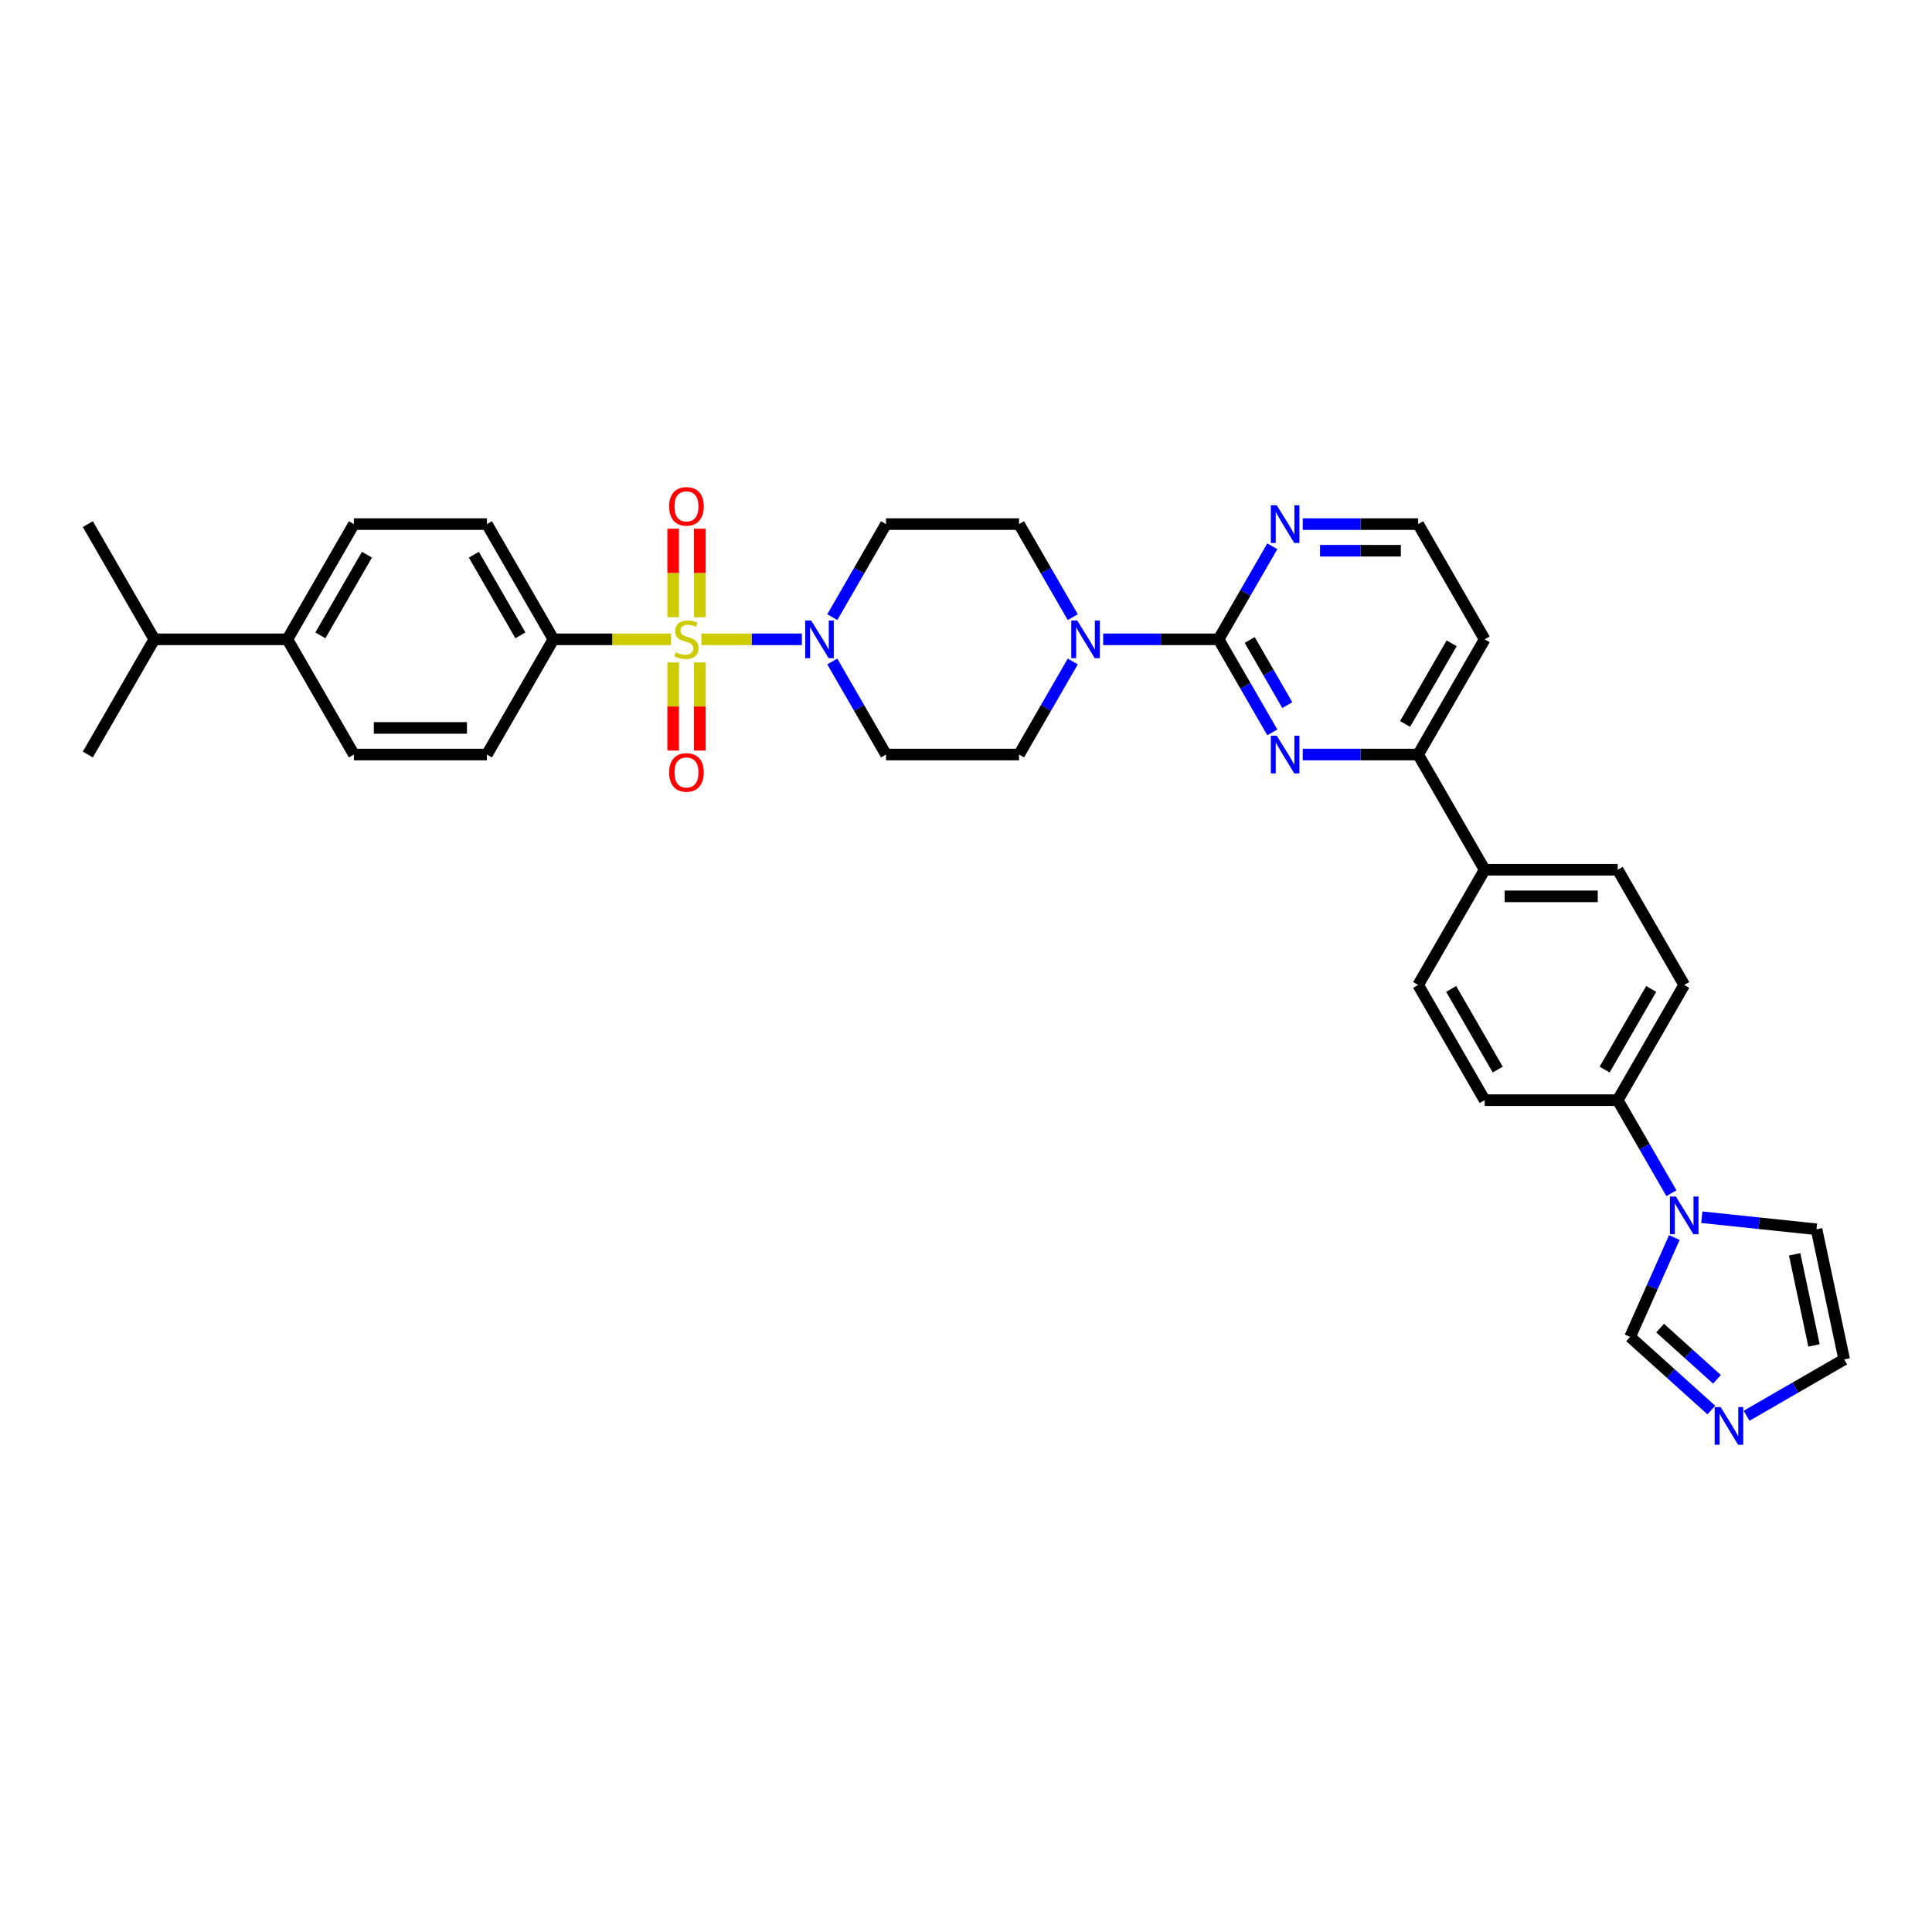 <?xml version='1.0' encoding='iso-8859-1'?>
<svg version='1.1' baseProfile='full'
              xmlns='http://www.w3.org/2000/svg'
                      xmlns:rdkit='http://www.rdkit.org/xml'
                      xmlns:xlink='http://www.w3.org/1999/xlink'
                  xml:space='preserve'
width='1000px' height='1000px' viewBox='0 0 1000 1000'>
<!-- END OF HEADER -->
<rect style='opacity:1.0;fill:#FFFFFF;stroke:none' width='1000' height='1000' x='0' y='0'> </rect>
<path class='bond-0' d='M 430.796,342.384 L 444.699,366.465' style='fill:none;fill-rule:evenodd;stroke:#0000FF;stroke-width:6px;stroke-linecap:butt;stroke-linejoin:miter;stroke-opacity:1' />
<path class='bond-0' d='M 444.699,366.465 L 458.602,390.545' style='fill:none;fill-rule:evenodd;stroke:#000000;stroke-width:6px;stroke-linecap:butt;stroke-linejoin:miter;stroke-opacity:1' />
<path class='bond-1' d='M 415.056,330.913 L 389.058,330.913' style='fill:none;fill-rule:evenodd;stroke:#0000FF;stroke-width:6px;stroke-linecap:butt;stroke-linejoin:miter;stroke-opacity:1' />
<path class='bond-1' d='M 389.058,330.913 L 363.061,330.913' style='fill:none;fill-rule:evenodd;stroke:#CCCC00;stroke-width:6px;stroke-linecap:butt;stroke-linejoin:miter;stroke-opacity:1' />
<path class='bond-2' d='M 430.796,319.441 L 444.699,295.36' style='fill:none;fill-rule:evenodd;stroke:#0000FF;stroke-width:6px;stroke-linecap:butt;stroke-linejoin:miter;stroke-opacity:1' />
<path class='bond-2' d='M 444.699,295.36 L 458.602,271.28' style='fill:none;fill-rule:evenodd;stroke:#000000;stroke-width:6px;stroke-linecap:butt;stroke-linejoin:miter;stroke-opacity:1' />
<path class='bond-3' d='M 348.429,342.88 L 348.429,365.684' style='fill:none;fill-rule:evenodd;stroke:#CCCC00;stroke-width:6px;stroke-linecap:butt;stroke-linejoin:miter;stroke-opacity:1' />
<path class='bond-3' d='M 348.429,365.684 L 348.429,388.488' style='fill:none;fill-rule:evenodd;stroke:#FF0000;stroke-width:6px;stroke-linecap:butt;stroke-linejoin:miter;stroke-opacity:1' />
<path class='bond-3' d='M 362.201,342.88 L 362.201,365.684' style='fill:none;fill-rule:evenodd;stroke:#CCCC00;stroke-width:6px;stroke-linecap:butt;stroke-linejoin:miter;stroke-opacity:1' />
<path class='bond-3' d='M 362.201,365.684 L 362.201,388.488' style='fill:none;fill-rule:evenodd;stroke:#FF0000;stroke-width:6px;stroke-linecap:butt;stroke-linejoin:miter;stroke-opacity:1' />
<path class='bond-4' d='M 362.201,319.468 L 362.201,296.561' style='fill:none;fill-rule:evenodd;stroke:#CCCC00;stroke-width:6px;stroke-linecap:butt;stroke-linejoin:miter;stroke-opacity:1' />
<path class='bond-4' d='M 362.201,296.561 L 362.201,273.654' style='fill:none;fill-rule:evenodd;stroke:#FF0000;stroke-width:6px;stroke-linecap:butt;stroke-linejoin:miter;stroke-opacity:1' />
<path class='bond-4' d='M 348.429,319.468 L 348.429,296.561' style='fill:none;fill-rule:evenodd;stroke:#CCCC00;stroke-width:6px;stroke-linecap:butt;stroke-linejoin:miter;stroke-opacity:1' />
<path class='bond-4' d='M 348.429,296.561 L 348.429,273.654' style='fill:none;fill-rule:evenodd;stroke:#FF0000;stroke-width:6px;stroke-linecap:butt;stroke-linejoin:miter;stroke-opacity:1' />
<path class='bond-5' d='M 347.341,330.913 L 316.899,330.913' style='fill:none;fill-rule:evenodd;stroke:#CCCC00;stroke-width:6px;stroke-linecap:butt;stroke-linejoin:miter;stroke-opacity:1' />
<path class='bond-5' d='M 316.899,330.913 L 286.457,330.913' style='fill:none;fill-rule:evenodd;stroke:#000000;stroke-width:6px;stroke-linecap:butt;stroke-linejoin:miter;stroke-opacity:1' />
<path class='bond-6' d='M 871.748,509.81 L 837.32,569.443' style='fill:none;fill-rule:evenodd;stroke:#000000;stroke-width:6px;stroke-linecap:butt;stroke-linejoin:miter;stroke-opacity:1' />
<path class='bond-6' d='M 854.658,511.87 L 830.557,553.612' style='fill:none;fill-rule:evenodd;stroke:#000000;stroke-width:6px;stroke-linecap:butt;stroke-linejoin:miter;stroke-opacity:1' />
<path class='bond-7' d='M 871.748,509.81 L 837.32,450.178' style='fill:none;fill-rule:evenodd;stroke:#000000;stroke-width:6px;stroke-linecap:butt;stroke-linejoin:miter;stroke-opacity:1' />
<path class='bond-8' d='M 837.32,569.443 L 768.462,569.443' style='fill:none;fill-rule:evenodd;stroke:#000000;stroke-width:6px;stroke-linecap:butt;stroke-linejoin:miter;stroke-opacity:1' />
<path class='bond-9' d='M 837.32,569.443 L 851.222,593.524' style='fill:none;fill-rule:evenodd;stroke:#000000;stroke-width:6px;stroke-linecap:butt;stroke-linejoin:miter;stroke-opacity:1' />
<path class='bond-9' d='M 851.222,593.524 L 865.125,617.604' style='fill:none;fill-rule:evenodd;stroke:#0000FF;stroke-width:6px;stroke-linecap:butt;stroke-linejoin:miter;stroke-opacity:1' />
<path class='bond-10' d='M 768.462,569.443 L 734.033,509.81' style='fill:none;fill-rule:evenodd;stroke:#000000;stroke-width:6px;stroke-linecap:butt;stroke-linejoin:miter;stroke-opacity:1' />
<path class='bond-10' d='M 775.224,553.612 L 751.124,511.87' style='fill:none;fill-rule:evenodd;stroke:#000000;stroke-width:6px;stroke-linecap:butt;stroke-linejoin:miter;stroke-opacity:1' />
<path class='bond-11' d='M 734.033,509.81 L 768.462,450.178' style='fill:none;fill-rule:evenodd;stroke:#000000;stroke-width:6px;stroke-linecap:butt;stroke-linejoin:miter;stroke-opacity:1' />
<path class='bond-12' d='M 768.462,450.178 L 837.32,450.178' style='fill:none;fill-rule:evenodd;stroke:#000000;stroke-width:6px;stroke-linecap:butt;stroke-linejoin:miter;stroke-opacity:1' />
<path class='bond-12' d='M 778.79,463.949 L 826.991,463.949' style='fill:none;fill-rule:evenodd;stroke:#000000;stroke-width:6px;stroke-linecap:butt;stroke-linejoin:miter;stroke-opacity:1' />
<path class='bond-13' d='M 768.462,450.178 L 734.033,390.545' style='fill:none;fill-rule:evenodd;stroke:#000000;stroke-width:6px;stroke-linecap:butt;stroke-linejoin:miter;stroke-opacity:1' />
<path class='bond-14' d='M 880.865,630.034 L 910.547,633.154' style='fill:none;fill-rule:evenodd;stroke:#0000FF;stroke-width:6px;stroke-linecap:butt;stroke-linejoin:miter;stroke-opacity:1' />
<path class='bond-14' d='M 910.547,633.154 L 940.229,636.273' style='fill:none;fill-rule:evenodd;stroke:#000000;stroke-width:6px;stroke-linecap:butt;stroke-linejoin:miter;stroke-opacity:1' />
<path class='bond-15' d='M 866.641,640.547 L 855.191,666.264' style='fill:none;fill-rule:evenodd;stroke:#0000FF;stroke-width:6px;stroke-linecap:butt;stroke-linejoin:miter;stroke-opacity:1' />
<path class='bond-15' d='M 855.191,666.264 L 843.741,691.981' style='fill:none;fill-rule:evenodd;stroke:#000000;stroke-width:6px;stroke-linecap:butt;stroke-linejoin:miter;stroke-opacity:1' />
<path class='bond-16' d='M 940.229,636.273 L 954.545,703.626' style='fill:none;fill-rule:evenodd;stroke:#000000;stroke-width:6px;stroke-linecap:butt;stroke-linejoin:miter;stroke-opacity:1' />
<path class='bond-16' d='M 928.906,649.24 L 938.927,696.387' style='fill:none;fill-rule:evenodd;stroke:#000000;stroke-width:6px;stroke-linecap:butt;stroke-linejoin:miter;stroke-opacity:1' />
<path class='bond-17' d='M 954.545,703.626 L 929.288,718.209' style='fill:none;fill-rule:evenodd;stroke:#000000;stroke-width:6px;stroke-linecap:butt;stroke-linejoin:miter;stroke-opacity:1' />
<path class='bond-17' d='M 929.288,718.209 L 904.03,732.792' style='fill:none;fill-rule:evenodd;stroke:#0000FF;stroke-width:6px;stroke-linecap:butt;stroke-linejoin:miter;stroke-opacity:1' />
<path class='bond-18' d='M 885.796,729.847 L 864.769,710.914' style='fill:none;fill-rule:evenodd;stroke:#0000FF;stroke-width:6px;stroke-linecap:butt;stroke-linejoin:miter;stroke-opacity:1' />
<path class='bond-18' d='M 864.769,710.914 L 843.741,691.981' style='fill:none;fill-rule:evenodd;stroke:#000000;stroke-width:6px;stroke-linecap:butt;stroke-linejoin:miter;stroke-opacity:1' />
<path class='bond-18' d='M 888.703,713.932 L 873.984,700.679' style='fill:none;fill-rule:evenodd;stroke:#0000FF;stroke-width:6px;stroke-linecap:butt;stroke-linejoin:miter;stroke-opacity:1' />
<path class='bond-18' d='M 873.984,700.679 L 859.265,687.426' style='fill:none;fill-rule:evenodd;stroke:#000000;stroke-width:6px;stroke-linecap:butt;stroke-linejoin:miter;stroke-opacity:1' />
<path class='bond-19' d='M 734.033,390.545 L 768.462,330.913' style='fill:none;fill-rule:evenodd;stroke:#000000;stroke-width:6px;stroke-linecap:butt;stroke-linejoin:miter;stroke-opacity:1' />
<path class='bond-19' d='M 727.271,374.715 L 751.371,332.972' style='fill:none;fill-rule:evenodd;stroke:#000000;stroke-width:6px;stroke-linecap:butt;stroke-linejoin:miter;stroke-opacity:1' />
<path class='bond-20' d='M 734.033,390.545 L 704.162,390.545' style='fill:none;fill-rule:evenodd;stroke:#000000;stroke-width:6px;stroke-linecap:butt;stroke-linejoin:miter;stroke-opacity:1' />
<path class='bond-20' d='M 704.162,390.545 L 674.292,390.545' style='fill:none;fill-rule:evenodd;stroke:#0000FF;stroke-width:6px;stroke-linecap:butt;stroke-linejoin:miter;stroke-opacity:1' />
<path class='bond-21' d='M 768.462,330.913 L 734.033,271.28' style='fill:none;fill-rule:evenodd;stroke:#000000;stroke-width:6px;stroke-linecap:butt;stroke-linejoin:miter;stroke-opacity:1' />
<path class='bond-22' d='M 734.033,271.28 L 704.162,271.28' style='fill:none;fill-rule:evenodd;stroke:#000000;stroke-width:6px;stroke-linecap:butt;stroke-linejoin:miter;stroke-opacity:1' />
<path class='bond-22' d='M 704.162,271.28 L 674.292,271.28' style='fill:none;fill-rule:evenodd;stroke:#0000FF;stroke-width:6px;stroke-linecap:butt;stroke-linejoin:miter;stroke-opacity:1' />
<path class='bond-22' d='M 725.072,285.052 L 704.162,285.052' style='fill:none;fill-rule:evenodd;stroke:#000000;stroke-width:6px;stroke-linecap:butt;stroke-linejoin:miter;stroke-opacity:1' />
<path class='bond-22' d='M 704.162,285.052 L 683.253,285.052' style='fill:none;fill-rule:evenodd;stroke:#0000FF;stroke-width:6px;stroke-linecap:butt;stroke-linejoin:miter;stroke-opacity:1' />
<path class='bond-23' d='M 658.552,282.752 L 644.649,306.832' style='fill:none;fill-rule:evenodd;stroke:#0000FF;stroke-width:6px;stroke-linecap:butt;stroke-linejoin:miter;stroke-opacity:1' />
<path class='bond-23' d='M 644.649,306.832 L 630.746,330.913' style='fill:none;fill-rule:evenodd;stroke:#000000;stroke-width:6px;stroke-linecap:butt;stroke-linejoin:miter;stroke-opacity:1' />
<path class='bond-24' d='M 630.746,330.913 L 644.649,354.993' style='fill:none;fill-rule:evenodd;stroke:#000000;stroke-width:6px;stroke-linecap:butt;stroke-linejoin:miter;stroke-opacity:1' />
<path class='bond-24' d='M 644.649,354.993 L 658.552,379.074' style='fill:none;fill-rule:evenodd;stroke:#0000FF;stroke-width:6px;stroke-linecap:butt;stroke-linejoin:miter;stroke-opacity:1' />
<path class='bond-24' d='M 646.843,331.251 L 656.575,348.107' style='fill:none;fill-rule:evenodd;stroke:#000000;stroke-width:6px;stroke-linecap:butt;stroke-linejoin:miter;stroke-opacity:1' />
<path class='bond-24' d='M 656.575,348.107 L 666.307,364.964' style='fill:none;fill-rule:evenodd;stroke:#0000FF;stroke-width:6px;stroke-linecap:butt;stroke-linejoin:miter;stroke-opacity:1' />
<path class='bond-25' d='M 630.746,330.913 L 600.876,330.913' style='fill:none;fill-rule:evenodd;stroke:#000000;stroke-width:6px;stroke-linecap:butt;stroke-linejoin:miter;stroke-opacity:1' />
<path class='bond-25' d='M 600.876,330.913 L 571.005,330.913' style='fill:none;fill-rule:evenodd;stroke:#0000FF;stroke-width:6px;stroke-linecap:butt;stroke-linejoin:miter;stroke-opacity:1' />
<path class='bond-26' d='M 555.265,319.441 L 541.362,295.36' style='fill:none;fill-rule:evenodd;stroke:#0000FF;stroke-width:6px;stroke-linecap:butt;stroke-linejoin:miter;stroke-opacity:1' />
<path class='bond-26' d='M 541.362,295.36 L 527.459,271.28' style='fill:none;fill-rule:evenodd;stroke:#000000;stroke-width:6px;stroke-linecap:butt;stroke-linejoin:miter;stroke-opacity:1' />
<path class='bond-27' d='M 555.265,342.384 L 541.362,366.465' style='fill:none;fill-rule:evenodd;stroke:#0000FF;stroke-width:6px;stroke-linecap:butt;stroke-linejoin:miter;stroke-opacity:1' />
<path class='bond-27' d='M 541.362,366.465 L 527.459,390.545' style='fill:none;fill-rule:evenodd;stroke:#000000;stroke-width:6px;stroke-linecap:butt;stroke-linejoin:miter;stroke-opacity:1' />
<path class='bond-28' d='M 527.459,271.28 L 458.602,271.28' style='fill:none;fill-rule:evenodd;stroke:#000000;stroke-width:6px;stroke-linecap:butt;stroke-linejoin:miter;stroke-opacity:1' />
<path class='bond-29' d='M 458.602,390.545 L 527.459,390.545' style='fill:none;fill-rule:evenodd;stroke:#000000;stroke-width:6px;stroke-linecap:butt;stroke-linejoin:miter;stroke-opacity:1' />
<path class='bond-30' d='M 286.457,330.913 L 252.028,271.28' style='fill:none;fill-rule:evenodd;stroke:#000000;stroke-width:6px;stroke-linecap:butt;stroke-linejoin:miter;stroke-opacity:1' />
<path class='bond-30' d='M 269.366,328.853 L 245.266,287.111' style='fill:none;fill-rule:evenodd;stroke:#000000;stroke-width:6px;stroke-linecap:butt;stroke-linejoin:miter;stroke-opacity:1' />
<path class='bond-31' d='M 286.457,330.913 L 252.028,390.545' style='fill:none;fill-rule:evenodd;stroke:#000000;stroke-width:6px;stroke-linecap:butt;stroke-linejoin:miter;stroke-opacity:1' />
<path class='bond-32' d='M 252.028,271.28 L 183.17,271.28' style='fill:none;fill-rule:evenodd;stroke:#000000;stroke-width:6px;stroke-linecap:butt;stroke-linejoin:miter;stroke-opacity:1' />
<path class='bond-33' d='M 252.028,390.545 L 183.17,390.545' style='fill:none;fill-rule:evenodd;stroke:#000000;stroke-width:6px;stroke-linecap:butt;stroke-linejoin:miter;stroke-opacity:1' />
<path class='bond-33' d='M 241.699,376.774 L 193.499,376.774' style='fill:none;fill-rule:evenodd;stroke:#000000;stroke-width:6px;stroke-linecap:butt;stroke-linejoin:miter;stroke-opacity:1' />
<path class='bond-34' d='M 183.17,271.28 L 148.741,330.913' style='fill:none;fill-rule:evenodd;stroke:#000000;stroke-width:6px;stroke-linecap:butt;stroke-linejoin:miter;stroke-opacity:1' />
<path class='bond-34' d='M 189.932,287.111 L 165.832,328.853' style='fill:none;fill-rule:evenodd;stroke:#000000;stroke-width:6px;stroke-linecap:butt;stroke-linejoin:miter;stroke-opacity:1' />
<path class='bond-35' d='M 183.17,390.545 L 148.741,330.913' style='fill:none;fill-rule:evenodd;stroke:#000000;stroke-width:6px;stroke-linecap:butt;stroke-linejoin:miter;stroke-opacity:1' />
<path class='bond-36' d='M 148.741,330.913 L 79.883,330.913' style='fill:none;fill-rule:evenodd;stroke:#000000;stroke-width:6px;stroke-linecap:butt;stroke-linejoin:miter;stroke-opacity:1' />
<path class='bond-37' d='M 79.883,330.913 L 45.455,271.28' style='fill:none;fill-rule:evenodd;stroke:#000000;stroke-width:6px;stroke-linecap:butt;stroke-linejoin:miter;stroke-opacity:1' />
<path class='bond-38' d='M 79.883,330.913 L 45.455,390.545' style='fill:none;fill-rule:evenodd;stroke:#000000;stroke-width:6px;stroke-linecap:butt;stroke-linejoin:miter;stroke-opacity:1' />
<path  class='atom-0' d='M 419.862 321.162
L 426.252 331.491
Q 426.886 332.51, 427.905 334.356
Q 428.924 336.201, 428.979 336.311
L 428.979 321.162
L 431.568 321.162
L 431.568 340.663
L 428.896 340.663
L 422.038 329.37
Q 421.239 328.048, 420.385 326.533
Q 419.559 325.018, 419.311 324.55
L 419.311 340.663
L 416.777 340.663
L 416.777 321.162
L 419.862 321.162
' fill='#0000FF'/>
<path  class='atom-1' d='M 349.806 337.606
Q 350.026 337.688, 350.935 338.074
Q 351.844 338.459, 352.836 338.707
Q 353.855 338.928, 354.847 338.928
Q 356.692 338.928, 357.766 338.046
Q 358.84 337.137, 358.84 335.567
Q 358.84 334.493, 358.289 333.832
Q 357.766 333.171, 356.94 332.813
Q 356.114 332.455, 354.736 332.042
Q 353.001 331.519, 351.955 331.023
Q 350.935 330.527, 350.192 329.48
Q 349.476 328.434, 349.476 326.671
Q 349.476 324.22, 351.128 322.705
Q 352.808 321.19, 356.114 321.19
Q 358.372 321.19, 360.934 322.264
L 360.3 324.385
Q 357.959 323.421, 356.196 323.421
Q 354.296 323.421, 353.249 324.22
Q 352.202 324.991, 352.23 326.34
Q 352.23 327.387, 352.753 328.021
Q 353.304 328.654, 354.075 329.012
Q 354.874 329.37, 356.196 329.783
Q 357.959 330.334, 359.006 330.885
Q 360.052 331.436, 360.796 332.565
Q 361.567 333.667, 361.567 335.567
Q 361.567 338.267, 359.749 339.726
Q 357.959 341.159, 354.957 341.159
Q 353.221 341.159, 351.899 340.773
Q 350.605 340.415, 349.062 339.781
L 349.806 337.606
' fill='#CCCC00'/>
<path  class='atom-2' d='M 346.363 399.826
Q 346.363 395.143, 348.677 392.527
Q 350.991 389.91, 355.315 389.91
Q 359.639 389.91, 361.953 392.527
Q 364.266 395.143, 364.266 399.826
Q 364.266 404.563, 361.925 407.262
Q 359.584 409.934, 355.315 409.934
Q 351.018 409.934, 348.677 407.262
Q 346.363 404.59, 346.363 399.826
M 355.315 407.73
Q 358.289 407.73, 359.887 405.747
Q 361.512 403.737, 361.512 399.826
Q 361.512 395.997, 359.887 394.069
Q 358.289 392.113, 355.315 392.113
Q 352.34 392.113, 350.715 394.041
Q 349.118 395.969, 349.118 399.826
Q 349.118 403.764, 350.715 405.747
Q 352.34 407.73, 355.315 407.73
' fill='#FF0000'/>
<path  class='atom-3' d='M 346.363 262.11
Q 346.363 257.428, 348.677 254.811
Q 350.991 252.194, 355.315 252.194
Q 359.639 252.194, 361.953 254.811
Q 364.266 257.428, 364.266 262.11
Q 364.266 266.847, 361.925 269.547
Q 359.584 272.218, 355.315 272.218
Q 351.018 272.218, 348.677 269.547
Q 346.363 266.875, 346.363 262.11
M 355.315 270.015
Q 358.289 270.015, 359.887 268.032
Q 361.512 266.021, 361.512 262.11
Q 361.512 258.281, 359.887 256.353
Q 358.289 254.398, 355.315 254.398
Q 352.34 254.398, 350.715 256.326
Q 349.118 258.254, 349.118 262.11
Q 349.118 266.049, 350.715 268.032
Q 352.34 270.015, 355.315 270.015
' fill='#FF0000'/>
<path  class='atom-10' d='M 867.438 619.325
L 873.828 629.654
Q 874.461 630.673, 875.481 632.519
Q 876.5 634.364, 876.555 634.474
L 876.555 619.325
L 879.144 619.325
L 879.144 638.826
L 876.472 638.826
L 869.614 627.533
Q 868.815 626.211, 867.961 624.696
Q 867.135 623.182, 866.887 622.713
L 866.887 638.826
L 864.353 638.826
L 864.353 619.325
L 867.438 619.325
' fill='#0000FF'/>
<path  class='atom-13' d='M 890.602 728.305
L 896.992 738.634
Q 897.626 739.653, 898.645 741.498
Q 899.664 743.344, 899.719 743.454
L 899.719 728.305
L 902.308 728.305
L 902.308 747.806
L 899.636 747.806
L 892.778 736.513
Q 891.979 735.191, 891.126 733.676
Q 890.299 732.161, 890.051 731.693
L 890.051 747.806
L 887.517 747.806
L 887.517 728.305
L 890.602 728.305
' fill='#0000FF'/>
<path  class='atom-18' d='M 660.865 261.53
L 667.255 271.858
Q 667.888 272.877, 668.907 274.723
Q 669.926 276.568, 669.981 276.678
L 669.981 261.53
L 672.57 261.53
L 672.57 281.03
L 669.899 281.03
L 663.04 269.738
Q 662.242 268.415, 661.388 266.901
Q 660.562 265.386, 660.314 264.918
L 660.314 281.03
L 657.78 281.03
L 657.78 261.53
L 660.865 261.53
' fill='#0000FF'/>
<path  class='atom-20' d='M 660.865 380.795
L 667.255 391.124
Q 667.888 392.143, 668.907 393.988
Q 669.926 395.834, 669.981 395.944
L 669.981 380.795
L 672.57 380.795
L 672.57 400.296
L 669.899 400.296
L 663.04 389.003
Q 662.242 387.681, 661.388 386.166
Q 660.562 384.651, 660.314 384.183
L 660.314 400.296
L 657.78 400.296
L 657.78 380.795
L 660.865 380.795
' fill='#0000FF'/>
<path  class='atom-21' d='M 557.578 321.162
L 563.968 331.491
Q 564.601 332.51, 565.62 334.356
Q 566.639 336.201, 566.695 336.311
L 566.695 321.162
L 569.284 321.162
L 569.284 340.663
L 566.612 340.663
L 559.754 329.37
Q 558.955 328.048, 558.101 326.533
Q 557.275 325.018, 557.027 324.55
L 557.027 340.663
L 554.493 340.663
L 554.493 321.162
L 557.578 321.162
' fill='#0000FF'/>
</svg>
